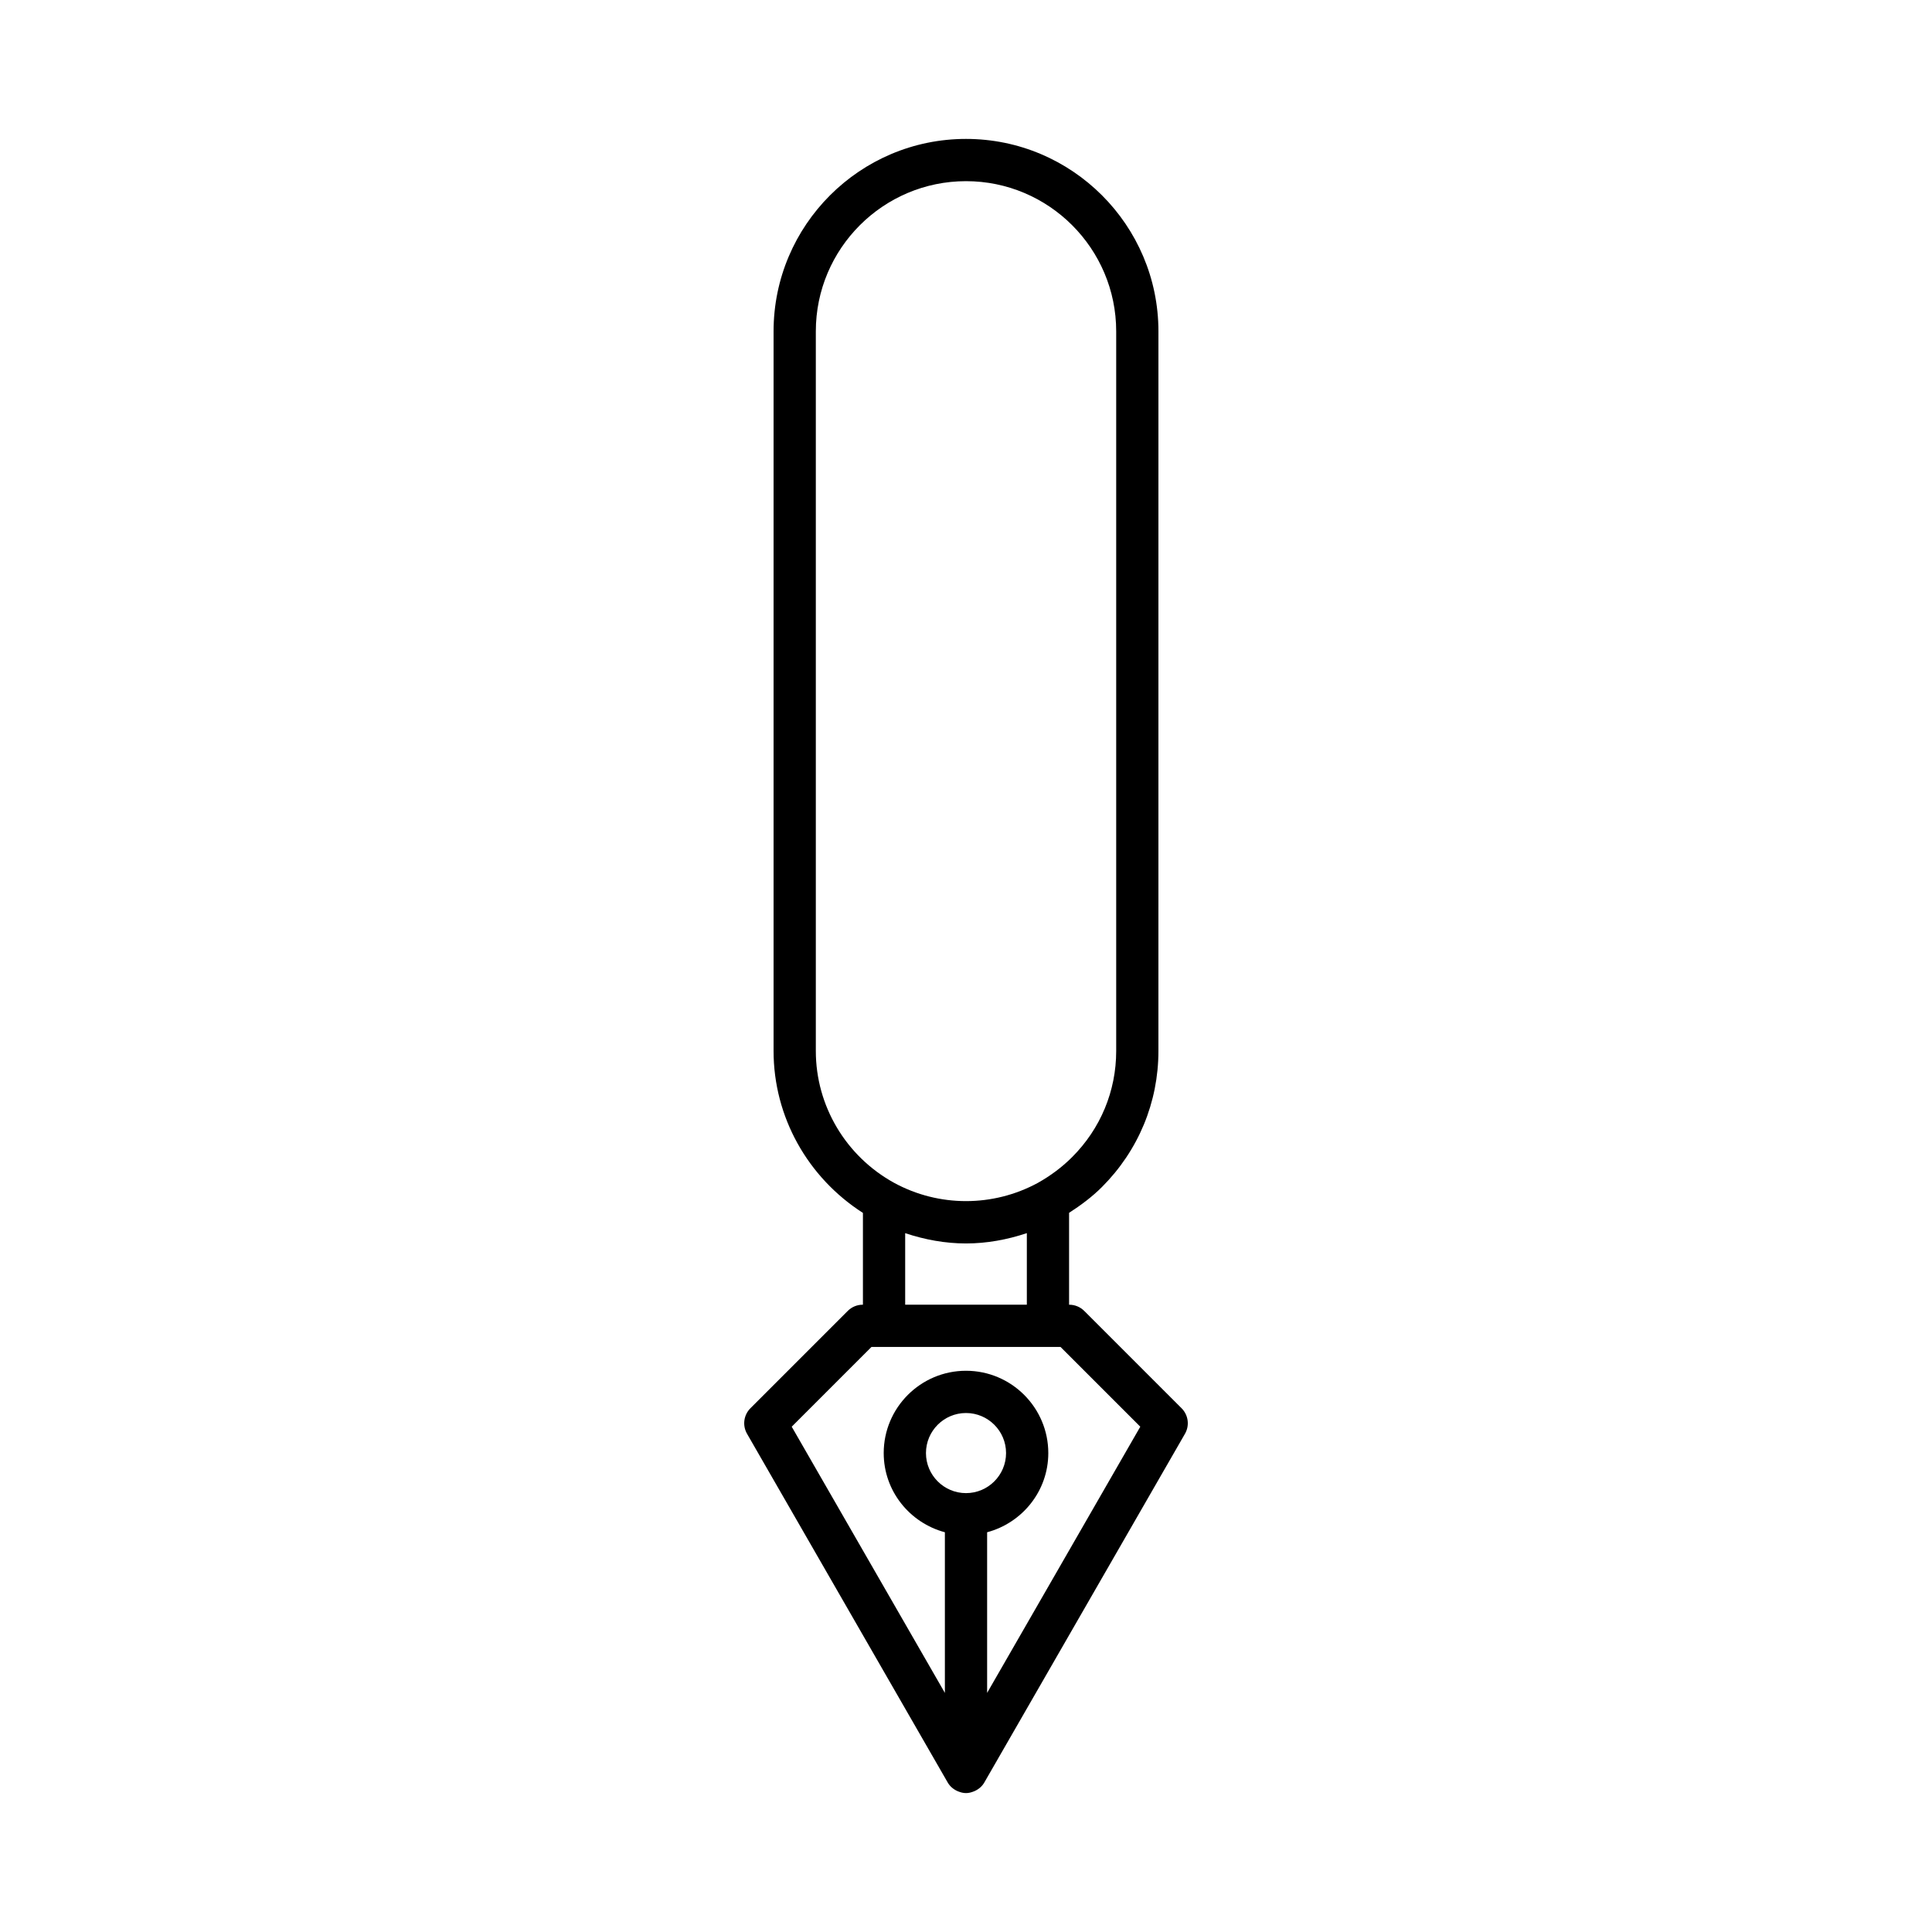 <?xml version="1.0" encoding="UTF-8"?>
<!-- Uploaded to: ICON Repo, www.iconrepo.com, Generator: ICON Repo Mixer Tools -->
<svg fill="#000000" width="800px" height="800px" version="1.1" viewBox="144 144 512 512" xmlns="http://www.w3.org/2000/svg">
 <path d="m395.15 616.38c0.598 1.039 1.52 1.801 2.578 2.277 0.07 0.031 0.137 0.059 0.211 0.086 0.648 0.262 1.336 0.445 2.062 0.445s1.414-0.184 2.062-0.445c0.07-0.027 0.141-0.055 0.211-0.086 1.059-0.477 1.98-1.234 2.578-2.277l53.18-92.418c1.262-2.191 0.898-4.957-0.895-6.75l-25.805-25.805c-1.051-1.051-2.473-1.641-3.957-1.641h-0.059v-24.352c3.16-2.035 6.141-4.269 8.715-6.848 9.648-9.645 14.961-22.441 14.961-36.035l0.004-190.72c0-28.121-22.875-50.996-50.996-50.996s-50.996 22.875-50.996 50.996v190.72c0 17.438 9.027 33.512 23.68 42.902v24.328h-0.059c-1.484 0-2.91 0.59-3.957 1.641l-25.805 25.805c-1.789 1.789-2.156 4.555-0.895 6.75zm4.852-76.688c-5.852 0-10.613-4.762-10.613-10.613 0-5.856 4.758-10.617 10.613-10.617 5.852 0 10.613 4.762 10.613 10.613 0 5.856-4.762 10.617-10.613 10.617zm-39.801-117.16v-190.72c0-21.945 17.855-39.801 39.801-39.801s39.801 17.855 39.801 39.801v190.72c0 10.602-4.148 20.586-11.684 28.117-2.629 2.637-5.703 4.938-9.066 6.82-11.883 6.457-26.238 6.441-38.07 0.012-12.82-7.039-20.781-20.434-20.781-34.945zm55.922 48.258v18.973h-32.242v-18.965c5.207 1.738 10.645 2.731 16.121 2.731 5.469 0 10.902-0.992 16.121-2.738zm-41.18 30.168h50.113l21.133 21.133-40.59 70.543v-42.57c9.305-2.488 16.211-10.91 16.211-20.988 0-12.027-9.781-21.809-21.809-21.809s-21.809 9.781-21.809 21.809c0 10.078 6.906 18.5 16.211 20.988v42.57l-40.59-70.543z"/>
</svg>